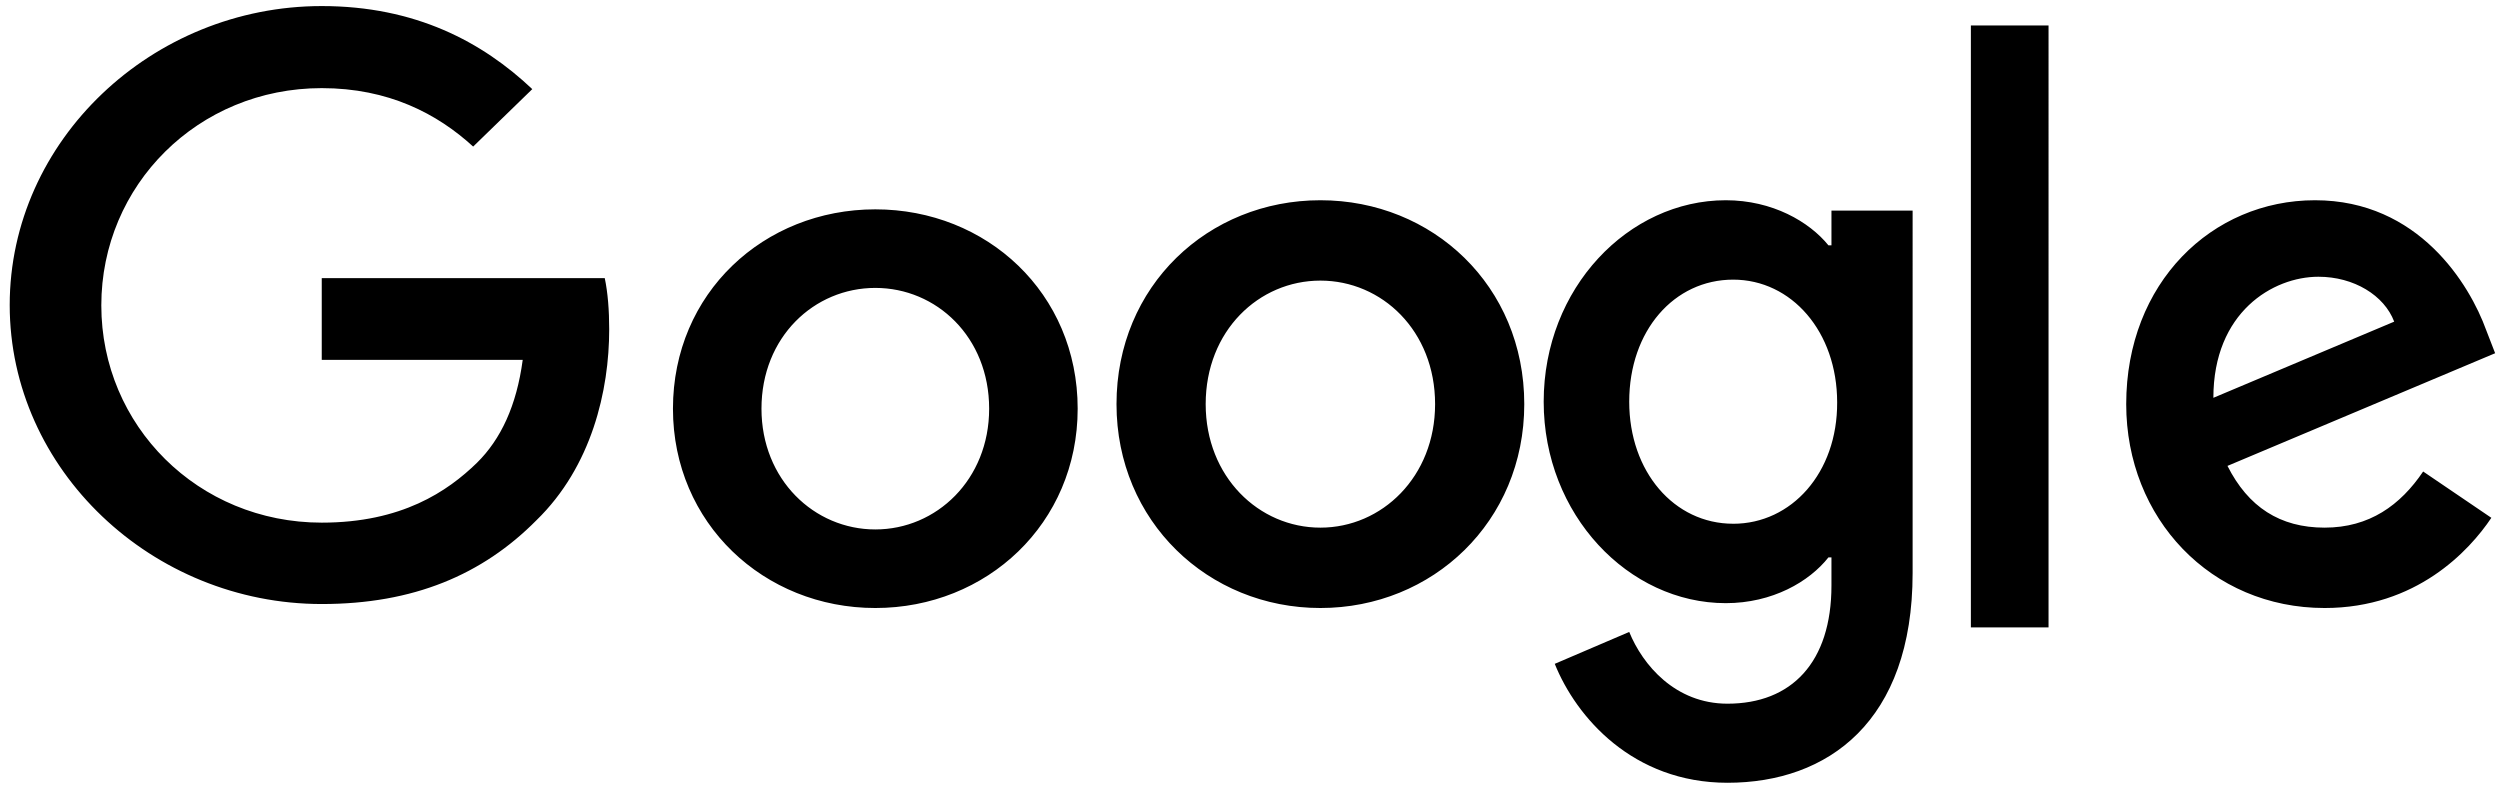<svg xmlns="http://www.w3.org/2000/svg" width="103" height="33" fill="none"><g fill="#000" fill-rule="evenodd" clip-path="url(#a)" clip-rule="evenodd"><path d="M13.256 11.46v3.366h8.28c-.253 1.89-.901 3.271-1.887 4.243-1.21 1.177-3.098 2.464-6.393 2.464-5.097 0-9.082-3.997-9.082-8.951 0-4.955 3.985-8.951 9.082-8.951 2.746 0 4.76 1.053 6.238 2.408l2.436-2.367C19.875 1.728 17.115.25 13.256.25 6.272.25.4 5.78.4 12.568c0 6.789 5.872 12.318 12.856 12.318 3.774 0 6.619-1.205 8.843-3.449 2.282-2.217 3-5.352 3-7.87 0-.78-.056-1.505-.183-2.108h-11.66Zm22.807 10.353c-2.517 0-4.69-2.05-4.69-4.975 0-2.955 2.173-4.976 4.69-4.976 2.517 0 4.69 2.021 4.69 4.976 0 2.926-2.173 4.975-4.69 4.975Zm0-13.188c-4.59 0-8.337 3.45-8.337 8.213 0 4.72 3.747 8.212 8.337 8.212s8.337-3.477 8.337-8.212c0-4.764-3.747-8.213-8.337-8.213Zm35.344 12.953c-2.432 0-4.283-2.142-4.283-5.028 0-2.929 1.851-5.029 4.283-5.029 2.404 0 4.284 2.143 4.284 5.058.014 2.9-1.88 5-4.284 5Zm4.049-11.47h-.124c-.788-.972-2.308-1.858-4.229-1.858-4.007 0-7.503 3.614-7.503 8.3 0 4.657 3.496 8.3 7.503 8.3 1.921 0 3.441-.886 4.229-1.886h.124v1.158c0 3.17-1.645 4.87-4.284 4.87-2.155 0-3.495-1.599-4.048-2.956l-3.068 1.314c.884 2.2 3.22 4.9 7.116 4.9 4.132 0 7.628-2.514 7.628-8.643V8.678h-3.344v1.43ZM54.4 21.739c-2.536 0-4.726-2.096-4.726-5.089 0-3.022 2.19-5.089 4.726-5.089s4.726 2.067 4.726 5.089c0 2.993-2.19 5.089-4.726 5.089Zm0-13.489c-4.625 0-8.4 3.528-8.4 8.4 0 4.829 3.775 8.4 8.4 8.4s8.4-3.557 8.4-8.4c0-4.872-3.775-8.4-8.4-8.4Zm26.8 17.6h3.2V1.05h-3.2v24.8Zm14.32-14.448c1.461 0 2.71.766 3.121 1.85l-7.45 3.138c0-3.528 2.455-4.988 4.328-4.988Zm.255 10.337c-1.845 0-3.15-.853-4.003-2.544l11.028-4.642-.369-.953c-.681-1.88-2.782-5.35-7.053-5.35-4.244 0-7.778 3.398-7.778 8.4 0 4.713 3.491 8.4 8.175 8.4 3.775 0 5.961-2.357 6.869-3.716l-2.81-1.908c-.937 1.388-2.214 2.313-4.06 2.313Z"/></g><defs><clipPath id="a"><path fill="#fff" d="M.4.25h102.4v32H.4z"/></clipPath></defs></svg>